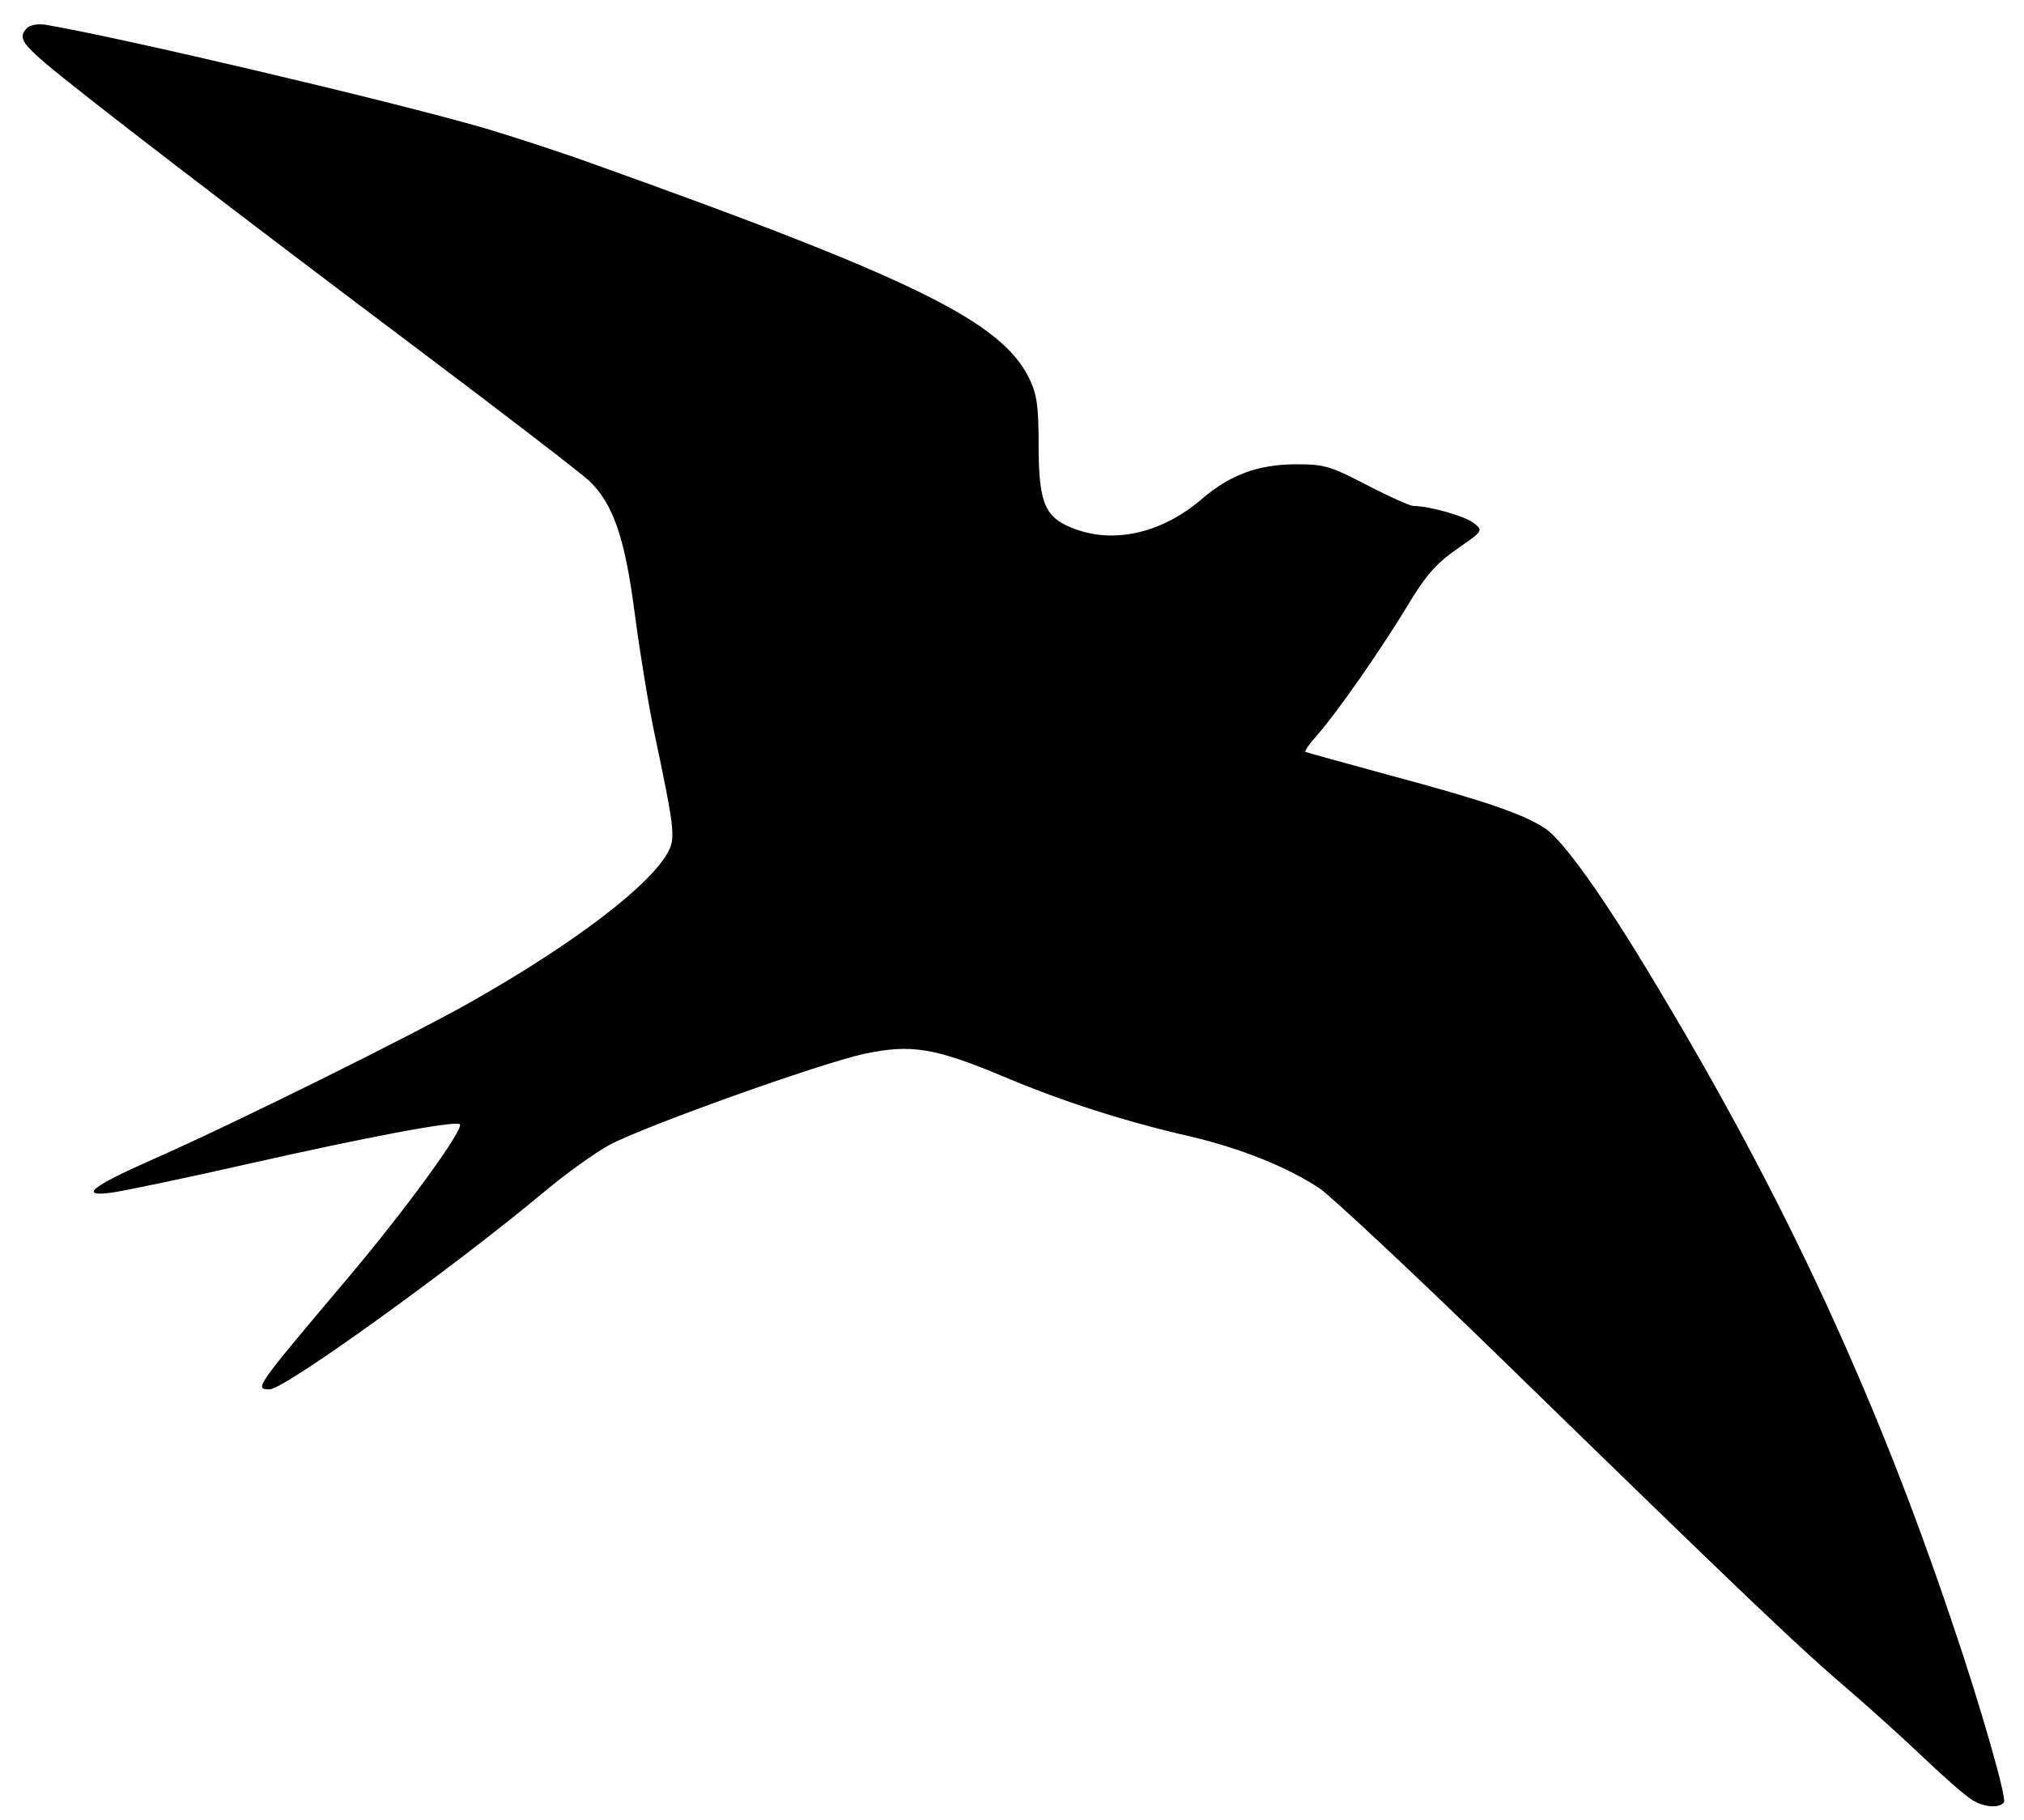 <?xml version="1.0" standalone="no"?>
<!DOCTYPE svg PUBLIC "-//W3C//DTD SVG 20010904//EN"
 "http://www.w3.org/TR/2001/REC-SVG-20010904/DTD/svg10.dtd">
<svg version="1.0" xmlns="http://www.w3.org/2000/svg"
 width="456pt" height="410pt" viewBox="0 0 456 410"
 preserveAspectRatio="xMidYMid meet">

<g transform="translate(0,410) scale(0.1,-0.1)"
fill="#000000" stroke="none">
<path d="M61 4037 c-20 -20 -12 -34 42 -80 80 -68 424 -332 827 -635 201 -151
379 -288 397 -305 54 -51 81 -128 103 -299 11 -84 31 -207 45 -273 44 -208 47
-232 31 -263 -39 -75 -210 -206 -441 -337 -137 -78 -539 -277 -725 -359 -134
-59 -163 -83 -89 -73 24 3 163 32 309 65 270 61 467 98 476 89 10 -10 -119
-188 -247 -340 -216 -256 -217 -257 -181 -257 33 0 416 276 617 444 50 42 116
89 147 106 80 43 475 184 576 206 105 22 158 14 319 -54 129 -54 265 -98 413
-132 116 -27 222 -70 294 -118 29 -21 208 -188 397 -372 579 -564 680 -660
804 -766 44 -38 116 -103 160 -145 44 -42 91 -83 105 -92 27 -19 66 -22 75 -7
6 10 -53 218 -117 405 -173 515 -379 958 -666 1435 -118 198 -209 325 -250
353 -49 33 -137 63 -357 122 -99 27 -182 50 -184 51 -2 2 9 18 25 36 47 53
146 196 203 290 42 70 64 96 112 130 60 42 61 42 40 59 -19 16 -101 39 -136
39 -8 0 -55 21 -105 47 -85 44 -96 47 -163 47 -84 -1 -146 -24 -209 -78 -87
-75 -193 -101 -283 -69 -71 25 -85 57 -85 192 0 86 -4 113 -21 148 -62 128
-258 225 -989 486 -69 25 -174 59 -234 77 -213 62 -826 206 -992 234 -17 3
-36 0 -43 -7z"/>
</g>
</svg>
